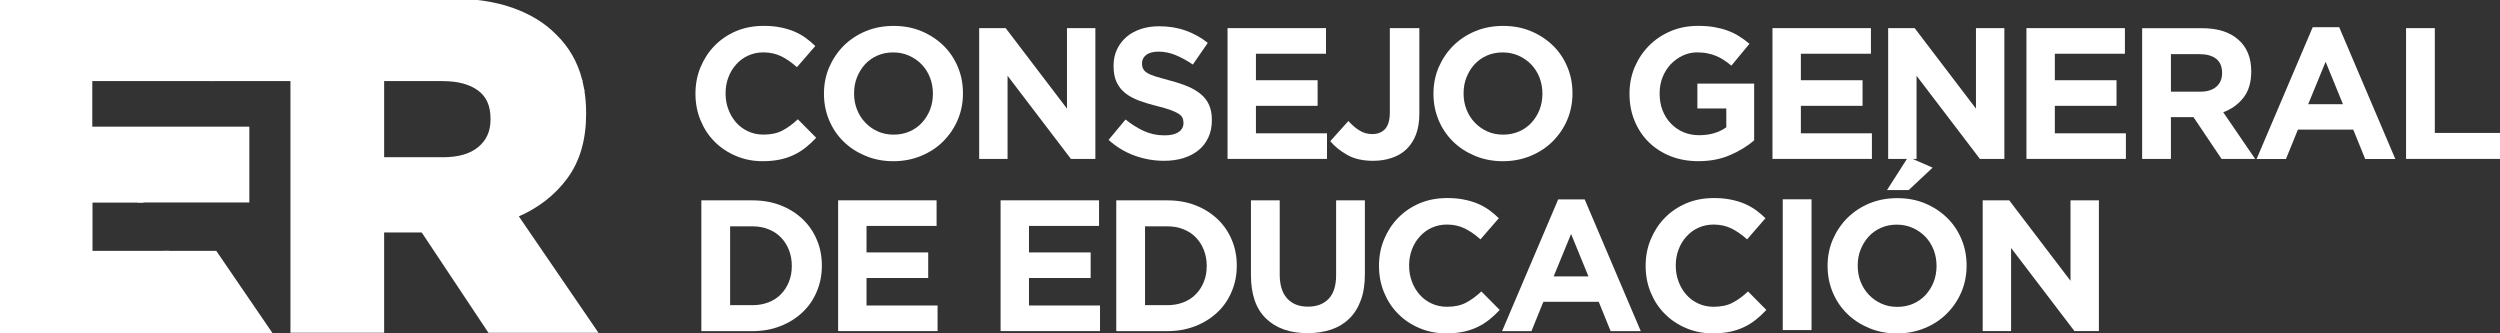 <?xml version="1.0" encoding="UTF-8" standalone="no"?>
<!-- Created with Inkscape (http://www.inkscape.org/) -->

<svg
   width="1005.463"
   height="134.071"
   viewBox="0 0 266.029 35.473"
   version="1.1"
   id="svg1"
   inkscape:version="1.3.2 (091e20e, 2023-11-25, custom)"
   sodipodi:docname="cge-er.svg"
   inkscape:export-filename="cge-er.svg"
   inkscape:export-xdpi="96"
   inkscape:export-ydpi="96"
   xmlns:inkscape="http://www.inkscape.org/namespaces/inkscape"
   xmlns:sodipodi="http://sodipodi.sourceforge.net/DTD/sodipodi-0.dtd"
   xmlns="http://www.w3.org/2000/svg"
   xmlns:svg="http://www.w3.org/2000/svg">
  <rect x="0" y="0" width="266.029" height="35.473" fill="#333333" stroke="none"/>
  <sodipodi:namedview
     id="namedview1"
     pagecolor="#ffffff"
     bordercolor="#000000"
     borderopacity="0.25"
     inkscape:showpageshadow="2"
     inkscape:pageopacity="0.0"
     inkscape:pagecheckerboard="0"
     inkscape:deskcolor="#d1d1d1"
     inkscape:document-units="px"
     inkscape:zoom="2.5650675"
     inkscape:cx="125.92261"
     inkscape:cy="61.401892"
     inkscape:window-width="1366"
     inkscape:window-height="705"
     inkscape:window-x="-8"
     inkscape:window-y="-8"
     inkscape:window-maximized="1"
     inkscape:current-layer="layer1" />
  <defs
     id="defs1" />
  <g
     inkscape:label="Capa 1"
     inkscape:groupmode="layer"
     id="layer1"
     transform="translate(-135.467,-104.775)">
    <path
       id="path236"
       d="m 0,0 c 3.714,5.034 5.571,11.43 5.571,19.125 v 0.269 c 0,2.391 -0.184,4.656 -0.537,6.804 l -48.257,-42.311 20.116,-30.246 H 8.851 l -23.809,34.805 C -8.706,-8.892 -3.714,-5.034 0,0"
       style="fill:#ffffff;fill-opacity:1;fill-rule:nonzero;stroke:#ffffff;stroke-opacity:1"
       transform="matrix(0.353,0,0,-0.353,195.695,123.648)"
       clip-path="none" />
    <path
       id="path238"
       d="M 0,0 9.394,23.953 H -64.205 V 0 h 27.254 z"
       style="fill:#ffffff;fill-opacity:1;fill-rule:nonzero;stroke:#ffffff;stroke-opacity:1"
       transform="matrix(0.353,0,0,-0.353,158.117,113.225)"
       clip-path="none" />
    <path
       id="path240"
       d="M 0,0 V 15.845 H 14.411 L -27.254,52.363 V -23.54 H 15.852 L 22.847,0 Z"
       style="fill:#ffffff;fill-opacity:1;fill-rule:nonzero;stroke:#ffffff;stroke-width:1.3;stroke-dasharray:none;stroke-opacity:1"
       transform="matrix(0.353,0,0,-0.353,145.081,131.698)"
       clip-path="none" />
    <path
       id="path242"
       d="M 0,0 H 41.563 C 40.177,5.173 37.637,9.547 33.96,13.122 30.638,16.547 26.305,19.208 20.982,21.106 15.639,23.004 9.14,23.953 1.444,23.953 H -27.508 L -18.114,0 Z"
       style="fill:#ffffff;fill-opacity:1;fill-rule:nonzero;stroke:#ffffff;stroke-opacity:1"
       transform="matrix(0.353,0,0,-0.353,182.557,113.225)"
       clip-path="none" />
    <path
       id="path244"
       d="m 158.391,131.652 h -5.402 l -2.501,8.415 h 13.655 z"
       style="fill:#ffffff;fill-opacity:1;fill-rule:nonzero;stroke:#ffffff;stroke-width:0.357;stroke-opacity:1"
       clip-path="none" />
    <path
       id="path246"
       d="m 197.22,113.225 h -14.662 c 1.652,0 2.933,0.349 3.879,1.034 0.939,0.684 1.404,1.732 1.404,3.144 v 0.102 c 0,1.274 -0.451,2.293 -1.361,3.042 -0.895,0.757 -2.191,1.136 -3.872,1.136 h -6.441 v -8.457 l -3.314,-8.45 h -11.423 l -3.314,8.45 h 8.436 v 26.777 h 9.615 v -10.67 h 4.28 l 17.024,-14.927 c -0.067,-0.405 -0.149,-0.8 -0.251,-1.18"
       style="fill:#ffffff;fill-opacity:1;fill-rule:nonzero;stroke:#ffffff;stroke-width:0.353;stroke-opacity:1"
       clip-path="none" />
    <path
       id="path248"
       d="m 161.822,126.145 v -7.715 h -16.712 v -5.205 h -9.642 l 14.741,12.92 z"
       style="fill:#ffffff;fill-opacity:1;fill-rule:nonzero;stroke:#ffffff;stroke-width:0.354;stroke-opacity:1"
       clip-path="none" />
    <path
       id="path250"
       d="m 0,0 c -1.092,-0.865 -2.276,-1.616 -3.573,-2.23 -1.298,-0.615 -2.709,-1.093 -4.256,-1.412 -1.525,-0.318 -3.255,-0.478 -5.167,-0.478 -2.89,0 -5.576,0.524 -8.057,1.594 -2.481,1.047 -4.62,2.48 -6.418,4.301 -1.821,1.821 -3.209,3.96 -4.233,6.441 -1.024,2.481 -1.525,5.144 -1.525,7.943 v 0.114 c 0,2.822 0.501,5.463 1.525,7.921 1.024,2.458 2.412,4.62 4.233,6.486 1.798,1.844 3.96,3.323 6.464,4.393 2.526,1.069 5.303,1.593 8.353,1.593 1.82,0 3.505,-0.137 5.03,-0.455 1.524,-0.296 2.89,-0.706 4.142,-1.229 1.229,-0.524 2.39,-1.161 3.436,-1.912 1.047,-0.751 2.026,-1.593 2.937,-2.481 L -2.64,24.216 c -1.548,1.389 -3.118,2.481 -4.711,3.278 -1.594,0.774 -3.392,1.183 -5.372,1.183 -1.661,0 -3.186,-0.318 -4.597,-0.956 -1.411,-0.637 -2.617,-1.525 -3.619,-2.663 -1.024,-1.115 -1.821,-2.435 -2.367,-3.914 -0.569,-1.48 -0.842,-3.073 -0.842,-4.757 v -0.114 c 0,-1.684 0.273,-3.277 0.842,-4.779 0.546,-1.502 1.343,-2.823 2.322,-3.938 1.001,-1.138 2.207,-2.025 3.618,-2.685 1.411,-0.66 2.959,-0.979 4.643,-0.979 2.254,0 4.165,0.41 5.713,1.229 1.57,0.819 3.118,1.957 4.643,3.391 L 3.164,2.936 C 2.139,1.844 1.092,0.865 0,0"
       style="fill:#ffffff;fill-opacity:1;fill-rule:nonzero;stroke:none"
       transform="matrix(0.353,0,0,-0.353,221.202,120.472)"
       clip-path="none" />
    <path
       id="path252"
       d="m 0,0 c 0,1.684 -0.296,3.3 -0.865,4.802 -0.592,1.502 -1.411,2.8 -2.481,3.938 -1.069,1.115 -2.344,2.003 -3.801,2.663 -1.479,0.66 -3.072,1.001 -4.802,1.001 -1.752,0 -3.368,-0.319 -4.802,-0.956 -1.457,-0.637 -2.686,-1.525 -3.733,-2.663 -1.024,-1.115 -1.821,-2.435 -2.412,-3.914 -0.592,-1.48 -0.865,-3.073 -0.865,-4.757 V 0 c 0,-1.684 0.273,-3.277 0.865,-4.78 0.591,-1.502 1.411,-2.822 2.481,-3.937 1.069,-1.138 2.321,-2.026 3.778,-2.686 1.434,-0.66 3.049,-0.978 4.802,-0.978 1.73,0 3.323,0.318 4.802,0.956 1.457,0.637 2.709,1.525 3.733,2.64 1.047,1.138 1.843,2.435 2.435,3.914 C -0.296,-3.391 0,-1.798 0,-0.114 Z m 7.488,-7.92 c -1.047,-2.458 -2.504,-4.598 -4.37,-6.464 -1.843,-1.866 -4.074,-3.323 -6.646,-4.393 -2.572,-1.069 -5.371,-1.616 -8.421,-1.616 -3.027,0 -5.826,0.547 -8.375,1.616 -2.572,1.07 -4.78,2.504 -6.623,4.325 -1.867,1.82 -3.301,3.96 -4.348,6.441 -1.024,2.458 -1.547,5.098 -1.547,7.897 V 0 c 0,2.822 0.523,5.462 1.57,7.92 1.07,2.458 2.526,4.621 4.37,6.487 1.866,1.843 4.074,3.323 6.646,4.392 2.572,1.07 5.394,1.594 8.421,1.594 3.05,0 5.849,-0.524 8.398,-1.594 C -0.888,17.73 1.32,16.273 3.186,14.452 5.053,12.632 6.487,10.492 7.511,8.034 8.558,5.576 9.058,2.936 9.058,0.114 V 0 c 0,-2.822 -0.523,-5.44 -1.57,-7.92"
       style="fill:#ffffff;fill-opacity:1;fill-rule:nonzero;stroke:none"
       transform="matrix(0.353,0,0,-0.353,234.739,114.731)"
       clip-path="none" />
    <path
       id="path254"
       d="M 0,0 -19.095,25.058 V 0 h -8.558 v 39.42 h 7.989 L -1.184,15.158 V 39.42 H 7.374 V 0 Z"
       style="fill:#ffffff;fill-opacity:1;fill-rule:nonzero;stroke:none"
       transform="matrix(0.353,0,0,-0.353,249.424,121.684)"
       clip-path="none" />
    <path
       id="path256"
       d="m 0,0 c -0.706,-1.502 -1.684,-2.799 -2.959,-3.824 -1.274,-1.024 -2.776,-1.82 -4.529,-2.367 -1.775,-0.546 -3.71,-0.819 -5.849,-0.819 -3.004,0 -5.963,0.523 -8.854,1.548 -2.89,1.047 -5.508,2.617 -7.875,4.756 l 5.121,6.146 c 1.798,-1.457 3.642,-2.618 5.554,-3.483 1.889,-0.865 3.96,-1.297 6.213,-1.297 1.798,0 3.209,0.319 4.188,0.979 1.001,0.66 1.502,1.57 1.502,2.731 v 0.114 c 0,0.569 -0.114,1.069 -0.319,1.502 -0.204,0.432 -0.591,0.819 -1.183,1.206 -0.569,0.364 -1.388,0.751 -2.413,1.115 -1.047,0.387 -2.389,0.774 -4.051,1.184 -2.003,0.5 -3.801,1.047 -5.417,1.638 -1.616,0.615 -3.004,1.343 -4.119,2.231 -1.138,0.888 -2.003,1.98 -2.64,3.3 -0.615,1.297 -0.933,2.936 -0.933,4.893 v 0.114 c 0,1.798 0.341,3.437 1.024,4.871 0.66,1.456 1.616,2.685 2.822,3.755 1.206,1.047 2.663,1.844 4.347,2.413 1.684,0.569 3.528,0.842 5.553,0.842 2.891,0 5.554,-0.433 7.966,-1.298 2.436,-0.864 4.666,-2.093 6.692,-3.709 l -4.507,-6.532 c -1.775,1.206 -3.505,2.139 -5.189,2.845 -1.684,0.682 -3.368,1.047 -5.075,1.047 -1.685,0 -2.959,-0.342 -3.801,-1.002 -0.842,-0.66 -1.252,-1.457 -1.252,-2.435 V 22.35 c 0,-0.637 0.114,-1.206 0.364,-1.661 0.228,-0.478 0.683,-0.911 1.32,-1.275 0.637,-0.387 1.525,-0.728 2.618,-1.07 1.115,-0.341 2.526,-0.728 4.21,-1.183 2.003,-0.524 3.778,-1.115 5.349,-1.775 1.547,-0.66 2.867,-1.457 3.937,-2.367 C -1.092,12.108 -0.296,11.016 0.25,9.787 0.797,8.535 1.07,7.055 1.07,5.326 V 5.212 C 1.07,3.255 0.728,1.525 0,0"
       style="fill:#ffffff;fill-opacity:1;fill-rule:nonzero;stroke:none"
       transform="matrix(0.353,0,0,-0.353,264.045,119.412)"
       clip-path="none" />
    <path
       id="path258"
       d="M 0,0 V 39.42 H 29.679 V 31.704 H 8.558 V 23.716 H 27.152 V 16 H 8.558 V 7.716 H 29.975 V 0 Z"
       style="fill:#ffffff;fill-opacity:1;fill-rule:nonzero;stroke:none"
       transform="matrix(0.353,0,0,-0.353,266.092,121.684)"
       clip-path="none" />
    <path
       id="path260"
       d="m 0,0 c -0.683,-1.753 -1.639,-3.232 -2.845,-4.415 -1.229,-1.184 -2.708,-2.072 -4.438,-2.641 -1.73,-0.591 -3.619,-0.887 -5.69,-0.887 -3.073,0 -5.644,0.592 -7.738,1.752 -2.071,1.161 -3.801,2.549 -5.144,4.165 l 5.462,6.077 c 1.116,-1.229 2.254,-2.207 3.392,-2.89 1.16,-0.706 2.412,-1.047 3.8,-1.047 1.662,0 2.959,0.523 3.892,1.547 0.933,1.047 1.411,2.709 1.411,4.985 v 25.4 H 1.001 V 6.259 C 1.001,3.846 0.66,1.775 0,0"
       style="fill:#ffffff;fill-opacity:1;fill-rule:nonzero;stroke:none"
       transform="matrix(0.353,0,0,-0.353,286.149,119.083)"
       clip-path="none" />
    <path
       id="path262"
       d="m 0,0 c 0,1.684 -0.296,3.3 -0.865,4.802 -0.592,1.502 -1.411,2.8 -2.481,3.938 -1.069,1.115 -2.344,2.003 -3.801,2.663 -1.479,0.66 -3.072,1.001 -4.802,1.001 -1.752,0 -3.368,-0.319 -4.802,-0.956 -1.457,-0.637 -2.686,-1.525 -3.733,-2.663 -1.024,-1.115 -1.821,-2.435 -2.412,-3.914 -0.592,-1.48 -0.865,-3.073 -0.865,-4.757 V 0 c 0,-1.684 0.273,-3.277 0.865,-4.78 0.591,-1.502 1.411,-2.822 2.481,-3.937 1.069,-1.138 2.321,-2.026 3.778,-2.686 1.434,-0.66 3.049,-0.978 4.802,-0.978 1.73,0 3.323,0.318 4.802,0.956 1.457,0.637 2.709,1.525 3.733,2.64 1.047,1.138 1.843,2.435 2.435,3.914 C -0.296,-3.391 0,-1.798 0,-0.114 Z m 7.488,-7.92 c -1.047,-2.458 -2.504,-4.598 -4.37,-6.464 -1.843,-1.866 -4.074,-3.323 -6.646,-4.393 -2.572,-1.069 -5.371,-1.616 -8.421,-1.616 -3.027,0 -5.826,0.547 -8.375,1.616 -2.572,1.07 -4.78,2.504 -6.623,4.325 -1.867,1.82 -3.301,3.96 -4.348,6.441 -1.024,2.458 -1.547,5.098 -1.547,7.897 V 0 c 0,2.822 0.523,5.462 1.57,7.92 1.07,2.458 2.527,4.621 4.37,6.487 1.866,1.843 4.074,3.323 6.646,4.392 2.572,1.07 5.394,1.594 8.421,1.594 3.05,0 5.849,-0.524 8.398,-1.594 C -0.888,17.73 1.32,16.273 3.186,14.452 5.053,12.632 6.487,10.492 7.511,8.034 8.558,5.576 9.058,2.936 9.058,0.114 V 0 c 0,-2.822 -0.523,-5.44 -1.57,-7.92"
       style="fill:#ffffff;fill-opacity:1;fill-rule:nonzero;stroke:none"
       transform="matrix(0.353,0,0,-0.353,299.598,114.731)"
       clip-path="none" />
    <path
       id="path264"
       d="m 0,0 c -2.799,-1.229 -6.009,-1.844 -9.605,-1.844 -3.072,0 -5.894,0.524 -8.421,1.525 -2.526,1.025 -4.711,2.436 -6.532,4.234 -1.82,1.798 -3.232,3.937 -4.256,6.418 -1.024,2.481 -1.525,5.189 -1.525,8.102 v 0.114 c 0,2.822 0.524,5.463 1.548,7.921 1.047,2.458 2.481,4.62 4.324,6.486 1.821,1.844 4.006,3.323 6.532,4.393 2.504,1.069 5.258,1.593 8.262,1.593 1.775,0 3.391,-0.114 4.825,-0.364 1.457,-0.251 2.8,-0.592 4.029,-1.047 1.229,-0.455 2.412,-1.002 3.482,-1.684 1.092,-0.683 2.139,-1.457 3.163,-2.299 l -5.462,-6.6 c -0.751,0.637 -1.502,1.206 -2.253,1.684 -0.751,0.5 -1.525,0.91 -2.344,1.251 -0.797,0.342 -1.685,0.592 -2.618,0.774 -0.933,0.205 -1.957,0.296 -3.095,0.296 -1.57,0 -3.05,-0.341 -4.415,-1.001 -1.366,-0.66 -2.572,-1.548 -3.619,-2.64 -1.024,-1.116 -1.821,-2.413 -2.413,-3.892 -0.591,-1.502 -0.865,-3.096 -0.865,-4.78 v -0.114 c 0,-1.798 0.274,-3.482 0.865,-5.007 0.592,-1.525 1.411,-2.845 2.481,-3.96 1.07,-1.138 2.322,-2.003 3.778,-2.64 1.434,-0.615 3.05,-0.933 4.803,-0.933 3.231,0 5.963,0.796 8.17,2.39 v 5.667 h -8.717 v 7.488 H 7.238 V 4.415 C 5.212,2.686 2.799,1.206 0,0"
       style="fill:#ffffff;fill-opacity:1;fill-rule:nonzero;stroke:none"
       transform="matrix(0.353,0,0,-0.353,319.574,121.275)"
       clip-path="none" />
    <path
       id="path266"
       d="M 0,0 V 39.42 H 29.679 V 31.704 H 8.558 V 23.716 H 27.152 V 16 H 8.558 V 7.716 H 29.975 V 0 Z"
       style="fill:#ffffff;fill-opacity:1;fill-rule:nonzero;stroke:none"
       transform="matrix(0.353,0,0,-0.353,324.079,121.684)"
       clip-path="none" />
    <path
       id="path268"
       d="M 0,0 -19.095,25.058 V 0 h -8.558 v 39.42 h 7.989 L -1.184,15.158 V 39.42 H 7.374 V 0 Z"
       style="fill:#ffffff;fill-opacity:1;fill-rule:nonzero;stroke:none"
       transform="matrix(0.353,0,0,-0.353,346.151,121.684)"
       clip-path="none" />
    <path
       id="path270"
       d="M 0,0 V 39.42 H 29.679 V 31.704 H 8.558 V 23.716 H 27.152 V 16 H 8.558 V 7.716 H 29.975 V 0 Z"
       style="fill:#ffffff;fill-opacity:1;fill-rule:nonzero;stroke:none"
       transform="matrix(0.353,0,0,-0.353,351.105,121.684)"
       clip-path="none" />
    <path
       id="path272"
       d="m 0,0 c 0,1.866 -0.592,3.277 -1.798,4.233 -1.206,0.933 -2.868,1.389 -5.007,1.389 h -8.626 V -5.69 h 8.785 c 2.14,0 3.778,0.501 4.939,1.525 C -0.569,-3.164 0,-1.798 0,-0.114 Z m -0.159,-25.969 -8.467,12.609 h -6.805 v -12.609 h -8.672 v 39.42 h 18.026 c 4.689,0 8.353,-1.138 10.948,-3.437 C 7.488,7.738 8.785,4.552 8.785,0.455 V 0.341 c 0,-3.186 -0.774,-5.803 -2.321,-7.806 -1.571,-2.003 -3.596,-3.482 -6.123,-4.416 l 9.628,-14.088 z"
       style="fill:#ffffff;fill-opacity:1;fill-rule:nonzero;stroke:none"
       transform="matrix(0.353,0,0,-0.353,371.924,112.523)"
       clip-path="none" />
    <path
       id="path274"
       d="M 0,0 -5.257,-12.791 H 5.235 Z M 11.926,-29.292 8.33,-20.438 H -8.353 l -3.596,-8.854 h -8.853 l 16.91,39.716 h 7.989 l 16.91,-39.716 z"
       style="fill:#ffffff;fill-opacity:1;fill-rule:nonzero;stroke:none"
       transform="matrix(0.353,0,0,-0.353,382.94,111.351)"
       clip-path="none" />
    <path
       id="path276"
       d="M 0,0 V 39.42 H 8.671 V 7.829 H 28.336 V 0 Z"
       style="fill:#ffffff;fill-opacity:1;fill-rule:nonzero;stroke:none"
       transform="matrix(0.353,0,0,-0.353,391.499,121.684)"
       clip-path="none" />
    <path
       id="path278"
       d="m 0,0 c 0,1.73 -0.296,3.323 -0.888,4.802 -0.569,1.457 -1.388,2.709 -2.412,3.756 -1.024,1.069 -2.276,1.866 -3.756,2.458 -1.456,0.591 -3.072,0.865 -4.825,0.865 h -6.714 v -23.762 h 6.714 c 1.753,0 3.369,0.274 4.825,0.843 1.48,0.569 2.732,1.365 3.756,2.435 1.024,1.047 1.843,2.276 2.412,3.71 C -0.296,-3.459 0,-1.866 0,-0.114 Z m 7.533,-7.761 c -1.001,-2.413 -2.435,-4.506 -4.301,-6.259 -1.866,-1.775 -4.074,-3.164 -6.646,-4.165 -2.572,-1.024 -5.394,-1.525 -8.467,-1.525 h -15.385 v 39.42 h 15.385 c 3.073,0 5.895,-0.478 8.467,-1.48 2.572,-1.001 4.78,-2.389 6.646,-4.142 1.866,-1.775 3.3,-3.846 4.301,-6.236 C 8.558,5.485 9.058,2.89 9.058,0.114 V 0 c 0,-2.777 -0.5,-5.371 -1.525,-7.761"
       style="fill:#ffffff;fill-opacity:1;fill-rule:nonzero;stroke:none"
       transform="matrix(0.353,0,0,-0.353,219.724,133.054)"
       clip-path="none" />
    <path
       id="path280"
       d="M 0,0 V 39.42 H 29.679 V 31.704 H 8.558 V 23.716 H 27.152 V 16 H 8.558 V 7.716 H 29.975 V 0 Z"
       style="fill:#ffffff;fill-opacity:1;fill-rule:nonzero;stroke:none"
       transform="matrix(0.353,0,0,-0.353,224.654,140.007)"
       clip-path="none" />
    <path
       id="path282"
       d="M 0,0 V 39.42 H 29.679 V 31.704 H 8.558 V 23.716 H 27.152 V 16 H 8.558 V 7.716 H 29.975 V 0 Z"
       style="fill:#ffffff;fill-opacity:1;fill-rule:nonzero;stroke:none"
       transform="matrix(0.353,0,0,-0.353,241.941,140.007)"
       clip-path="none" />
    <path
       id="path284"
       d="m 0,0 c 0,1.73 -0.296,3.323 -0.888,4.802 -0.569,1.457 -1.388,2.709 -2.412,3.756 -1.024,1.069 -2.276,1.866 -3.756,2.458 -1.456,0.591 -3.072,0.865 -4.825,0.865 h -6.714 v -23.762 h 6.714 c 1.753,0 3.369,0.274 4.825,0.843 1.48,0.569 2.732,1.365 3.756,2.435 1.024,1.047 1.843,2.276 2.412,3.71 C -0.296,-3.459 0,-1.866 0,-0.114 Z m 7.533,-7.761 c -1.001,-2.413 -2.435,-4.506 -4.301,-6.259 -1.866,-1.775 -4.074,-3.164 -6.646,-4.165 -2.572,-1.024 -5.394,-1.525 -8.467,-1.525 h -15.385 v 39.42 h 15.385 c 3.073,0 5.895,-0.478 8.467,-1.48 2.572,-1.001 4.78,-2.389 6.646,-4.142 1.866,-1.775 3.3,-3.846 4.301,-6.236 C 8.558,5.485 9.058,2.89 9.058,0.114 V 0 c 0,-2.777 -0.5,-5.371 -1.525,-7.761"
       style="fill:#ffffff;fill-opacity:1;fill-rule:nonzero;stroke:none"
       transform="matrix(0.353,0,0,-0.353,263.876,133.054)"
       clip-path="none" />
    <path
       id="path286"
       d="m 0,0 c -0.797,-2.23 -1.957,-4.074 -3.459,-5.553 -1.503,-1.48 -3.323,-2.595 -5.463,-3.323 -2.139,-0.729 -4.529,-1.093 -7.146,-1.093 -5.303,0 -9.468,1.457 -12.518,4.393 -3.05,2.936 -4.552,7.306 -4.552,13.109 v 22.533 h 8.671 V 7.761 c 0,-3.232 0.751,-5.644 2.254,-7.283 1.502,-1.639 3.573,-2.458 6.258,-2.458 2.663,0 4.734,0.796 6.237,2.367 1.502,1.57 2.253,3.937 2.253,7.101 V 30.066 H 1.206 V 7.829 C 1.206,4.825 0.819,2.208 0,0"
       style="fill:#ffffff;fill-opacity:1;fill-rule:nonzero;stroke:none"
       transform="matrix(0.353,0,0,-0.353,280.28,136.707)"
       clip-path="none" />
    <path
       id="path288"
       d="m 0,0 c -1.092,-0.865 -2.276,-1.616 -3.573,-2.23 -1.298,-0.615 -2.709,-1.093 -4.256,-1.412 -1.525,-0.318 -3.255,-0.478 -5.167,-0.478 -2.89,0 -5.576,0.524 -8.057,1.594 -2.481,1.047 -4.62,2.48 -6.418,4.301 -1.821,1.821 -3.209,3.96 -4.233,6.441 -1.024,2.481 -1.525,5.144 -1.525,7.943 v 0.114 c 0,2.822 0.501,5.463 1.525,7.921 1.024,2.458 2.412,4.62 4.233,6.486 1.798,1.844 3.96,3.323 6.464,4.393 2.526,1.069 5.303,1.593 8.353,1.593 1.82,0 3.505,-0.137 5.029,-0.455 1.525,-0.296 2.891,-0.706 4.143,-1.229 1.229,-0.524 2.39,-1.161 3.436,-1.912 1.047,-0.751 2.026,-1.593 2.936,-2.481 l -5.53,-6.373 c -1.548,1.389 -3.118,2.481 -4.711,3.278 -1.594,0.774 -3.392,1.183 -5.372,1.183 -1.661,0 -3.186,-0.318 -4.597,-0.956 -1.411,-0.637 -2.617,-1.525 -3.619,-2.663 -1.024,-1.115 -1.821,-2.435 -2.367,-3.914 -0.569,-1.48 -0.842,-3.073 -0.842,-4.757 v -0.114 c 0,-1.684 0.273,-3.277 0.842,-4.779 0.546,-1.502 1.343,-2.823 2.322,-3.938 1.001,-1.138 2.207,-2.025 3.618,-2.685 1.411,-0.66 2.959,-0.979 4.643,-0.979 2.254,0 4.165,0.41 5.713,1.229 1.57,0.819 3.118,1.957 4.643,3.391 L 3.164,2.936 C 2.139,1.844 1.092,0.865 0,0"
       style="fill:#ffffff;fill-opacity:1;fill-rule:nonzero;stroke:none"
       transform="matrix(0.353,0,0,-0.353,293.937,138.794)"
       clip-path="none" />
    <path
       id="path290"
       d="M 0,0 -5.257,-12.791 H 5.235 Z M 11.926,-29.292 8.33,-20.438 H -8.353 l -3.596,-8.854 h -8.853 l 16.91,39.716 h 7.989 l 16.91,-39.716 z"
       style="fill:#ffffff;fill-opacity:1;fill-rule:nonzero;stroke:none"
       transform="matrix(0.353,0,0,-0.353,302.649,129.673)"
       clip-path="none" />
    <path
       id="path292"
       d="m 0,0 c -1.092,-0.865 -2.276,-1.616 -3.573,-2.23 -1.298,-0.615 -2.709,-1.093 -4.256,-1.412 -1.525,-0.318 -3.255,-0.478 -5.167,-0.478 -2.89,0 -5.576,0.524 -8.057,1.594 -2.481,1.047 -4.62,2.48 -6.418,4.301 -1.821,1.821 -3.209,3.96 -4.233,6.441 -1.024,2.481 -1.525,5.144 -1.525,7.943 v 0.114 c 0,2.822 0.501,5.463 1.525,7.921 1.024,2.458 2.412,4.62 4.233,6.486 1.798,1.844 3.96,3.323 6.464,4.393 2.526,1.069 5.303,1.593 8.353,1.593 1.82,0 3.505,-0.137 5.029,-0.455 1.525,-0.296 2.891,-0.706 4.143,-1.229 1.229,-0.524 2.39,-1.161 3.436,-1.912 1.047,-0.751 2.026,-1.593 2.937,-2.481 L -2.64,24.216 c -1.548,1.389 -3.118,2.481 -4.711,3.278 -1.594,0.774 -3.392,1.183 -5.372,1.183 -1.661,0 -3.186,-0.318 -4.597,-0.956 -1.411,-0.637 -2.617,-1.525 -3.619,-2.663 -1.024,-1.115 -1.821,-2.435 -2.367,-3.914 -0.569,-1.48 -0.842,-3.073 -0.842,-4.757 v -0.114 c 0,-1.684 0.273,-3.277 0.842,-4.779 0.546,-1.502 1.343,-2.823 2.322,-3.938 1.001,-1.138 2.207,-2.025 3.618,-2.685 1.411,-0.66 2.959,-0.979 4.643,-0.979 2.254,0 4.165,0.41 5.713,1.229 1.57,0.819 3.118,1.957 4.643,3.391 L 3.164,2.936 C 2.139,1.844 1.092,0.865 0,0"
       style="fill:#ffffff;fill-opacity:1;fill-rule:nonzero;stroke:none"
       transform="matrix(0.353,0,0,-0.353,322.312,138.794)"
       clip-path="none" />
    <path
       id="path294"
       d="m 700.262,529.826 h 8.671 v -39.42 h -8.671 z"
       style="fill:#ffffff;fill-opacity:1;fill-rule:nonzero;stroke:none"
       transform="matrix(0.353,0,0,-0.353,77.981,313.011)"
       clip-path="none" />
    <path
       id="path296"
       d="M 0,0 6.373,9.969 13.747,6.76 6.532,0 Z m 14.93,-22.828 c 0,1.684 -0.295,3.3 -0.865,4.802 -0.591,1.502 -1.411,2.8 -2.48,3.938 -1.07,1.115 -2.345,2.003 -3.801,2.663 -1.48,0.66 -3.073,1.001 -4.802,1.001 -1.753,0 -3.369,-0.319 -4.803,-0.956 -1.456,-0.637 -2.685,-1.525 -3.732,-2.663 -1.025,-1.115 -1.821,-2.435 -2.413,-3.914 -0.592,-1.48 -0.865,-3.073 -0.865,-4.757 v -0.114 c 0,-1.684 0.273,-3.277 0.865,-4.78 0.592,-1.502 1.411,-2.822 2.481,-3.937 1.07,-1.138 2.321,-2.026 3.778,-2.686 1.434,-0.66 3.05,-0.978 4.802,-0.978 1.73,0 3.323,0.318 4.803,0.956 1.456,0.637 2.708,1.525 3.732,2.64 1.047,1.138 1.844,2.435 2.435,3.914 0.57,1.48 0.865,3.073 0.865,4.757 z m 7.488,-7.92 c -1.047,-2.458 -2.503,-4.598 -4.37,-6.464 -1.843,-1.866 -4.074,-3.323 -6.645,-4.393 -2.572,-1.069 -5.372,-1.616 -8.421,-1.616 -3.027,0 -5.827,0.547 -8.376,1.616 -2.572,1.07 -4.78,2.504 -6.623,4.325 -1.866,1.82 -3.3,3.96 -4.347,6.441 -1.024,2.458 -1.548,5.098 -1.548,7.897 v 0.114 c 0,2.822 0.524,5.462 1.571,7.92 1.069,2.458 2.526,4.621 4.369,6.487 1.867,1.843 4.074,3.323 6.646,4.393 2.572,1.069 5.394,1.593 8.421,1.593 3.05,0 5.85,-0.524 8.399,-1.593 2.549,-1.07 4.756,-2.527 6.623,-4.348 1.866,-1.82 3.3,-3.96 4.324,-6.418 1.047,-2.458 1.548,-5.098 1.548,-7.92 v -0.114 c 0,-2.822 -0.524,-5.44 -1.571,-7.92"
       style="fill:#ffffff;fill-opacity:1;fill-rule:nonzero;stroke:none"
       transform="matrix(0.353,0,0,-0.353,336.267,125)"
       clip-path="none" />
    <path
       id="path298"
       d="M 0,0 -19.095,25.058 V 0 h -8.558 v 39.42 h 7.989 L -1.183,15.158 V 39.42 H 7.374 V 0 Z"
       style="fill:#ffffff;fill-opacity:1;fill-rule:nonzero;stroke:none"
       clip-path="none"
       inkscape:label="path298"
       transform="matrix(0.353,0,0,-0.353,356.211,140.007)" />
  </g>
</svg>
